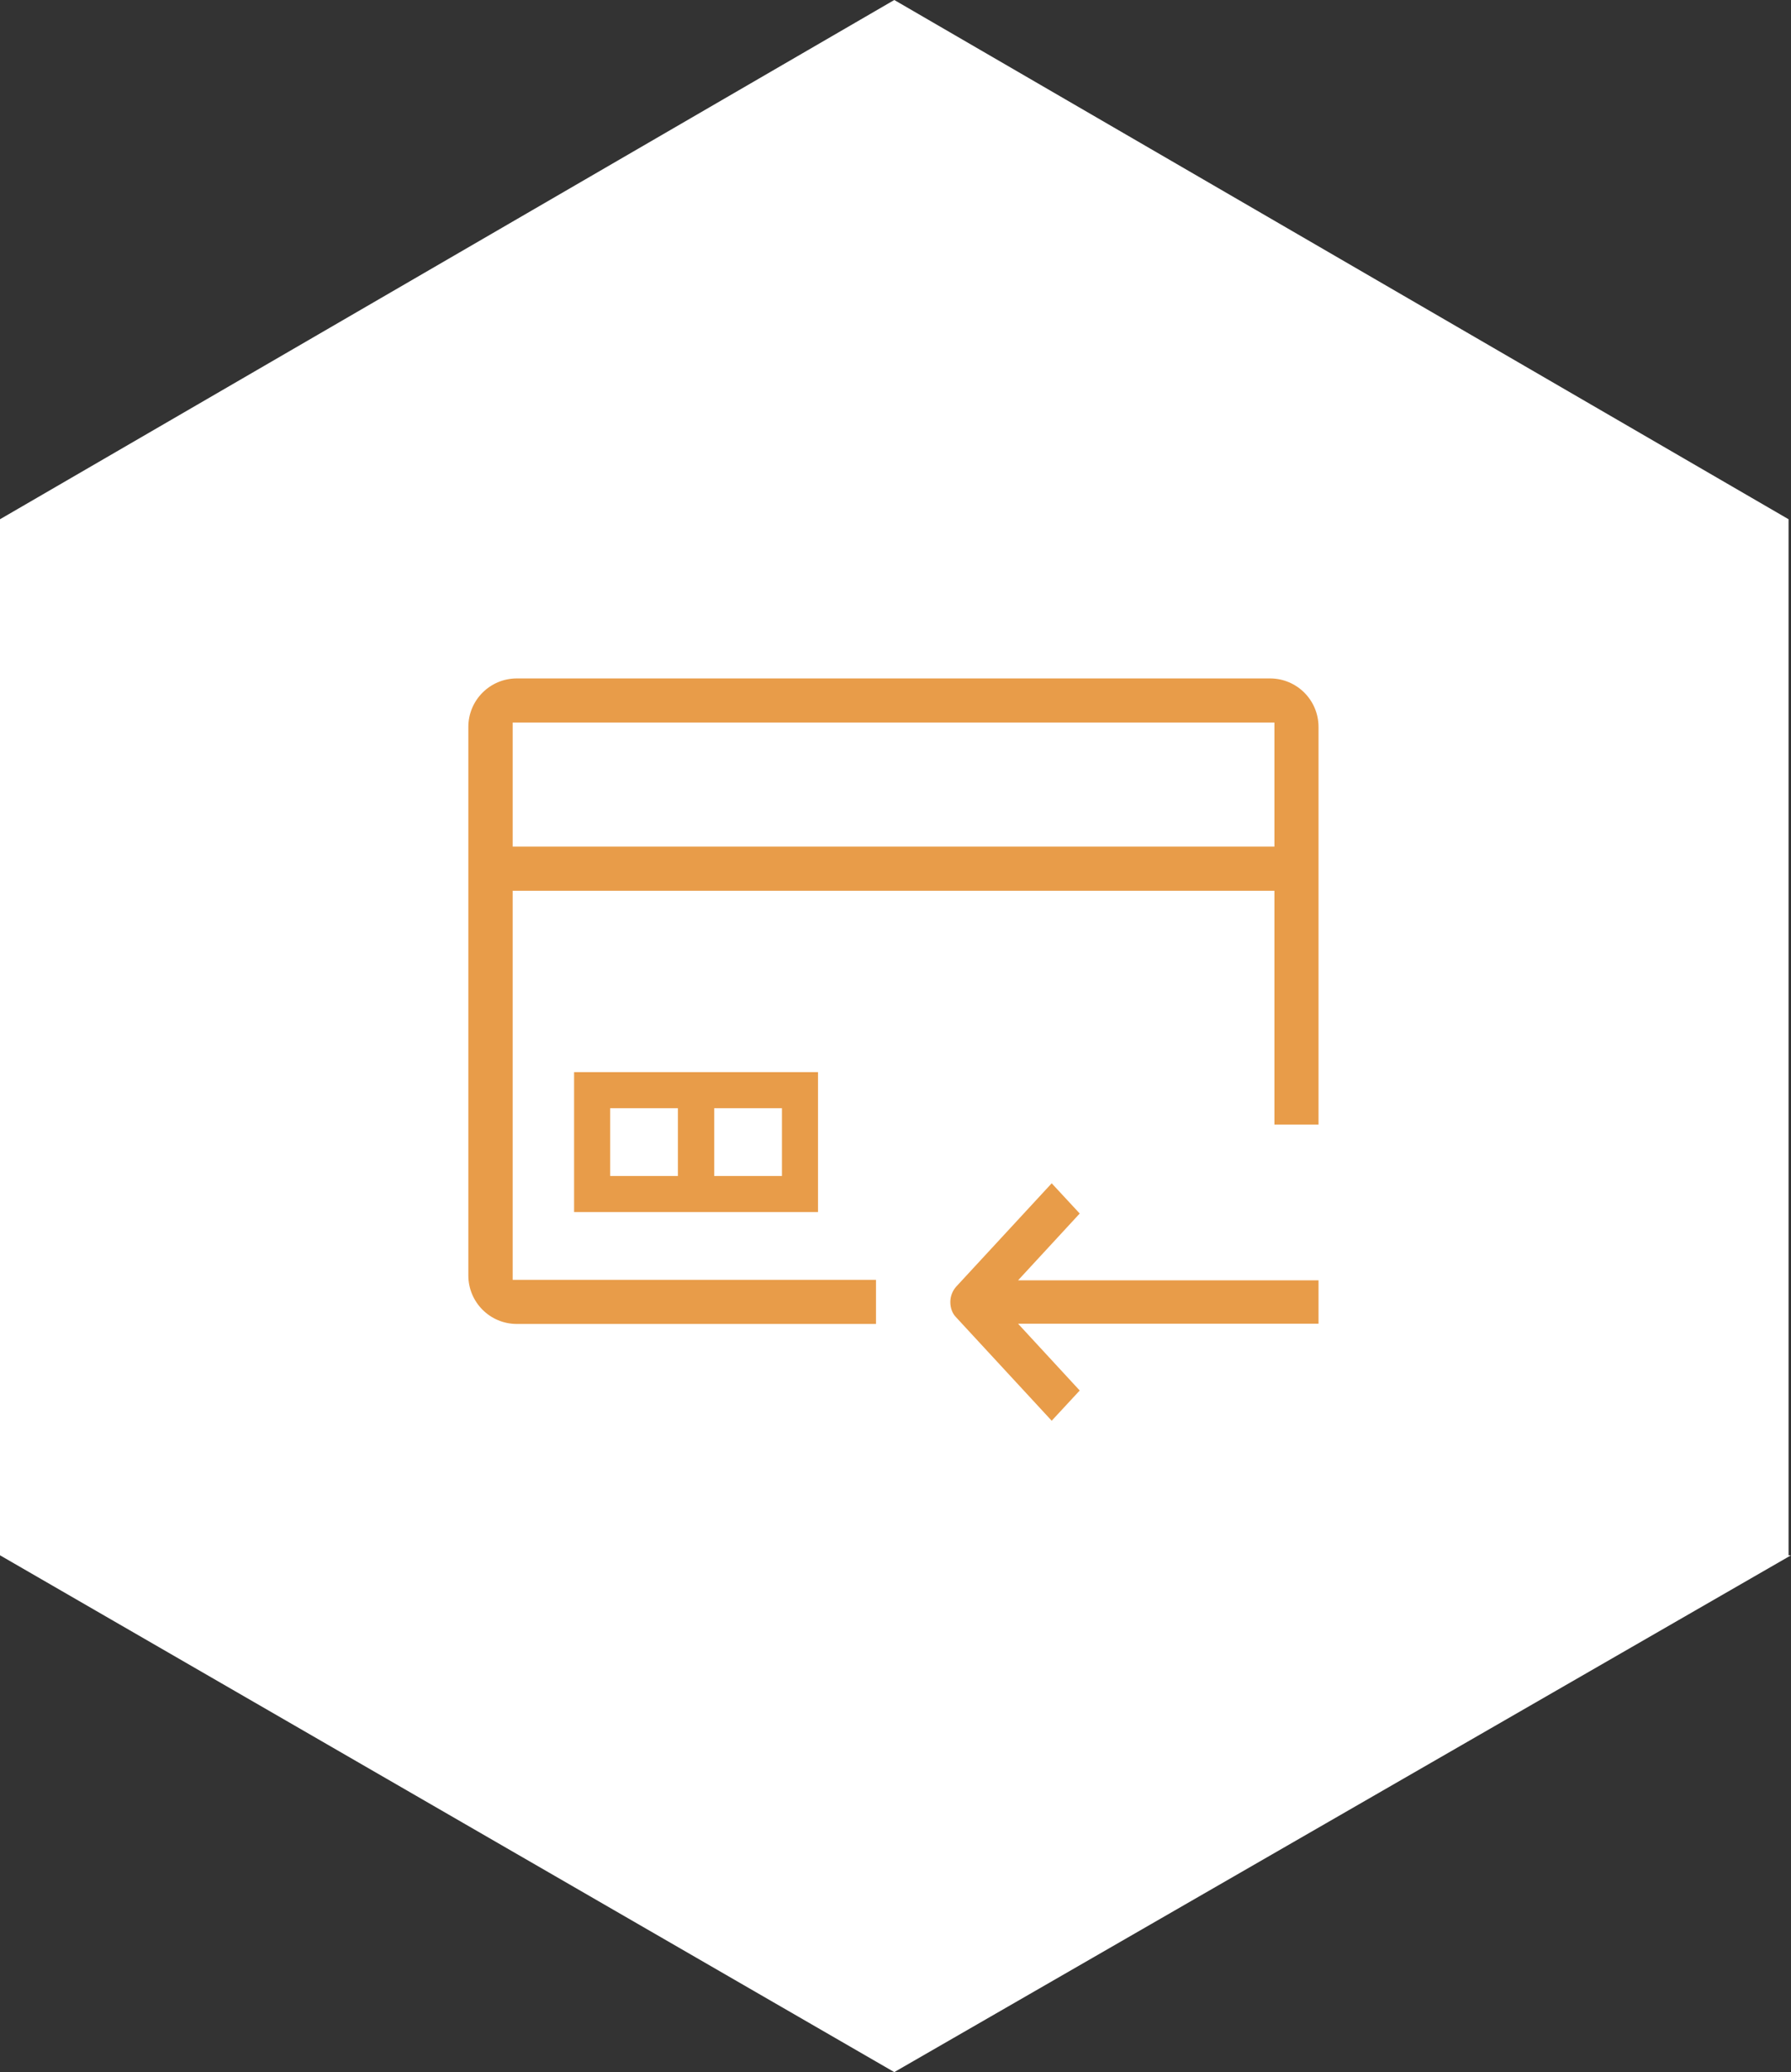 <?xml version="1.0" encoding="UTF-8"?>
<svg id="Layer_1" data-name="Layer 1" xmlns="http://www.w3.org/2000/svg" viewBox="0 0 73.5 85">
  <rect x="0" y="0" width="73.5" height="85" fill="#333333" stroke="none"/>
  <defs>
    <style>
      .cls-1 {
        fill: #e89c49;
      }

      .cls-2 {
        fill: #fff;
        fill-rule: evenodd;
      }
    </style>
  </defs>
  <path class="cls-2" d="M73.5,63.8l-36.8,21.2L0,63.8V21.3L36.7,0l36.7,21.3V63.8h.1Z"/>
  <g>
    <path class="cls-1" d="M54.11,46.13V29.82c0-1.1-.89-1.99-1.99-1.99H21.21c-1.1,0-1.99,.89-1.99,1.99v22.5c0,1.1,.89,1.99,1.99,1.99h14.74v-1.81h-14.91v-15.96h31.26v9.59h1.81Zm-33.07-11.4v-5.09h31.26v5.09H21.03Z"/>
    <path class="cls-1" d="M54.11,54.29v-1.77h-12.33l2.53-2.74-1.15-1.24-3.92,4.24c-.15,.17-.24,.39-.24,.63s.08,.47,.24,.63l3.92,4.24,1.15-1.24-2.53-2.74h12.33Z"/>
    <path class="cls-1" d="M23.56,43.98v5.74h10.01v-5.74h-10.01Zm4.26,4.26h-2.78v-2.78h2.78v2.78Zm4.27,0h-2.78v-2.78h2.78v2.78Z"/>
  </g>
</svg>
